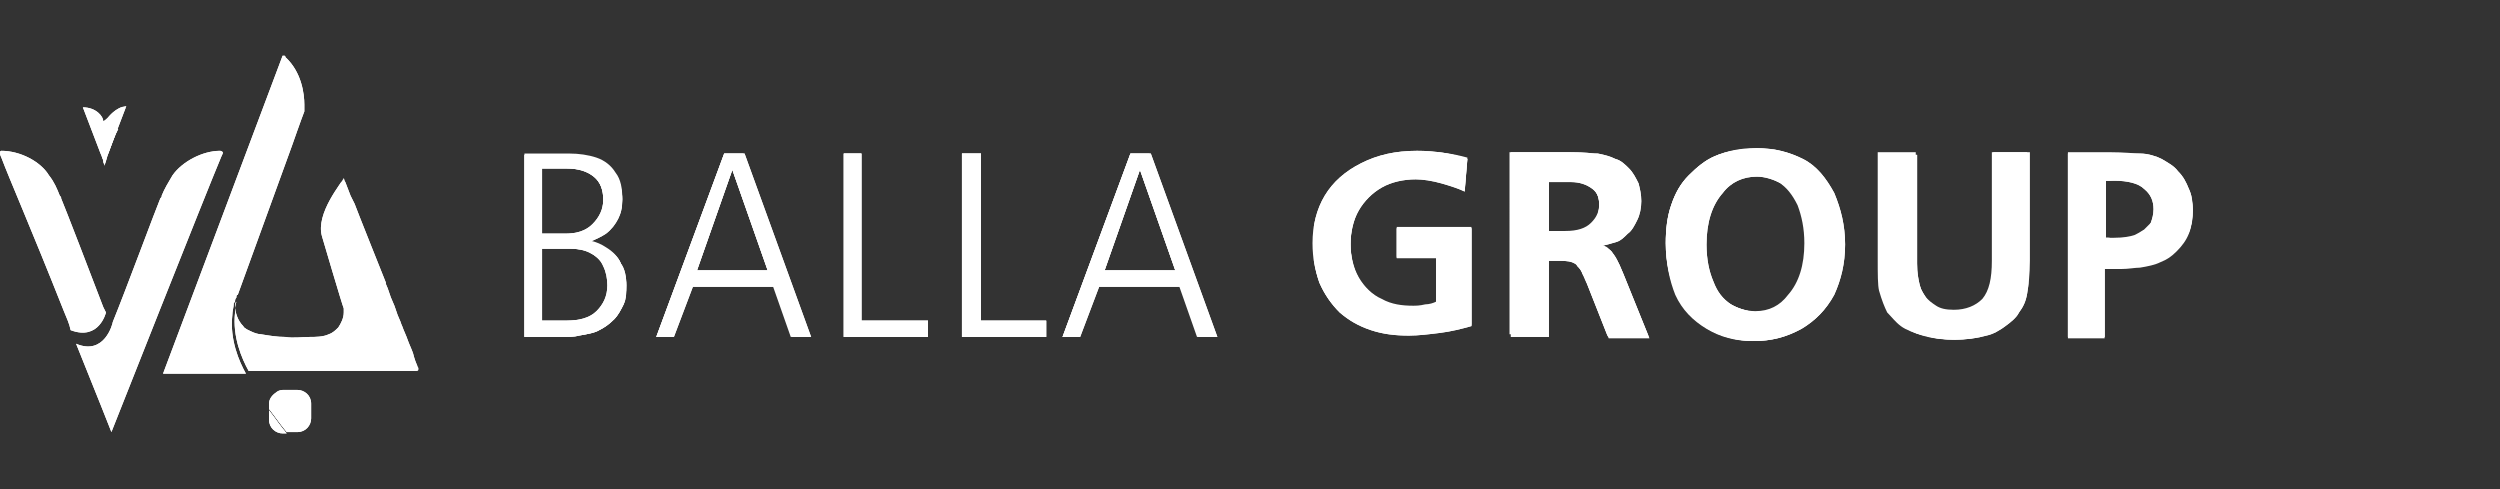 <?xml version="1.0" encoding="utf-8"?>
<!-- Generator: Adobe Illustrator 26.1.0, SVG Export Plug-In . SVG Version: 6.00 Build 0)  -->
<svg version="1.1" id="Layer_1" xmlns="http://www.w3.org/2000/svg" xmlns:xlink="http://www.w3.org/1999/xlink" x="0px" y="0px"
	 viewBox="0 0 184 36" style="enable-background:new 0 0 184 36;" xml:space="preserve">
<rect x="0" y="0" width="184" height="36" fill="#333333" stroke="none"/>
<style type="text/css">
	.st0{clip-path:url(#XMLID_00000126287282651196975180000004816302143202599354_);fill:#FFFFFF;}
	.st1{clip-path:url(#XMLID_00000031916497392552932430000016389329336122160041_);fill:#FFFFFF;}
	.st2{clip-path:url(#XMLID_00000157995104162896804230000005865786888337137796_);fill:#FFFFFF;}
	.st3{clip-path:url(#XMLID_00000011710733339430106920000017548930658972024470_);fill:#FFFFFF;}
	.st4{clip-path:url(#XMLID_00000145017109018589903140000017079364691768878465_);fill:#FFFFFF;}
	.st5{fill:#FFFFFF;}
	.st6{clip-path:url(#SVGID_00000131340664670308411920000018158283247329471924_);fill:#FFFFFF;}
	.st7{clip-path:url(#SVGID_00000052789471771020353260000009557722779217930167_);fill:#FFFFFF;}
	.st8{clip-path:url(#XMLID_00000182499527850715600920000002382144267644632475_);fill:#FFFFFF;}
	.st9{clip-path:url(#XMLID_00000181808668949283407160000017773691849840348805_);fill:#FFFFFF;}
	.st10{clip-path:url(#SVGID_00000145766037289316587820000002798289109964793247_);fill:#FFFFFF;}
	.st11{clip-path:url(#XMLID_00000079471520297655612400000000218823169252556161_);fill:#FFFFFF;}
	.st12{clip-path:url(#SVGID_00000135672716696170824980000003622792409411235982_);fill:#FFFFFF;}
	.st13{clip-path:url(#SVGID_00000152982653644211619800000004779936680945527989_);fill:#FFFFFF;}
	.st14{clip-path:url(#XMLID_00000118372860986530654910000013846255518197424043_);fill:#FFFFFF;}
	.st15{clip-path:url(#SVGID_00000153703046228788086290000001239244708114110876_);fill:#FFFFFF;}
	.st16{clip-path:url(#XMLID_00000179640625826875241610000007841004947908011914_);fill:#FFFFFF;}
	.st17{clip-path:url(#XMLID_00000007414643001023413540000008992701264214641844_);fill:#FFFFFF;}
	.st18{clip-path:url(#XMLID_00000105384743960354433610000009062095986287189655_);fill:#FFFFFF;}
	.st19{clip-path:url(#XMLID_00000141452805845921288120000016298147237878511748_);fill:#FFFFFF;}
</style>
<g>
	<defs>
		<path id="XMLID_65_" d="M23.7,17.4C23.7,17.4,23.7,17.4,23.7,17.4c0,0,1.5,5.1,1.6,5.3c0,0,0,0,0,0c0,0.1,0,0.2,0,0.3c0,0,0,0,0,0
			c0,0.4-0.2,0.8-0.4,1.1c-0.2,0.2-0.4,0.4-0.7,0.5c-0.4,0.2-1,0.2-1.4,0.2c-0.6,0-1.2,0.1-1.8,0c-0.6,0-1.2-0.1-1.8-0.2
			c-0.2,0-0.5-0.1-0.7-0.2c-0.2-0.1-0.5-0.2-0.6-0.4c-0.4-0.4-0.6-1-0.6-1.5c0-0.1,0-0.2,0.1-0.3c0,0,0,0,0,0
			c-0.1,0.3-0.1,0.5-0.1,0.8c-0.2,1.8,0.5,3.4,1,4.3h0.7c3.7,0,7.5,0,11.2,0l0.5,0c0.1,0,0.1-0.1,0.1-0.2c-0.2-0.4-0.3-0.7-0.4-1.1
			c-0.1-0.3-0.3-0.7-0.4-1c-0.1-0.3-0.3-0.7-0.4-1c-0.1-0.2-0.1-0.3-0.2-0.5c-0.2-0.4-0.3-0.9-0.5-1.3c-0.2-0.4-0.3-0.9-0.5-1.3
			l0-0.1c0,0-2.2-5.5-2.3-5.8c-0.1-0.2-0.2-0.4-0.3-0.6l-0.5-1.3C25.2,13.4,23.2,15.7,23.7,17.4"/>
	</defs>
	<use xlink:href="#XMLID_65_"  style="overflow:visible;fill:#FFFFFF;"/>
	<clipPath id="XMLID_00000173144592137903538570000001370505953176016530_">
		<use xlink:href="#XMLID_65_"  style="overflow:visible;"/>
	</clipPath>
	
		<rect id="XMLID_66_" x="17" y="13.4" style="clip-path:url(#XMLID_00000173144592137903538570000001370505953176016530_);fill:#FFFFFF;" width="13.7" height="14.1"/>
</g>
<g>
	<defs>
		<path id="XMLID_63_" d="M20.8,4.1L12,27.5c0,0,0,0,0,0c2,0,4.1,0,6.1,0c-0.5-0.9-1.2-2.5-1-4.3c0-0.3,0.1-0.6,0.1-0.8c0,0,0,0,0,0
			c0-0.1,0-0.1,0.1-0.2c0-0.1,0-0.2,0.1-0.3c0-0.1,0-0.2,0.1-0.2c0,0,0,0,0,0l4-11c0,0,0.7-2,0.9-2.5c0-0.1,0-0.1,0-0.2
			c0-0.1,0-0.2,0-0.3c0-0.8-0.2-2.4-1.4-3.5C21,4.1,21,4.1,20.8,4.1C20.9,4,20.9,4,20.8,4.1L20.8,4.1z"/>
	</defs>
	<use xlink:href="#XMLID_63_"  style="overflow:visible;fill:#FFFFFF;"/>
	<clipPath id="XMLID_00000082337916191720116380000005959078590493095094_">
		<use xlink:href="#XMLID_63_"  style="overflow:visible;"/>
	</clipPath>
	
		<rect id="XMLID_64_" x="12" y="4" style="clip-path:url(#XMLID_00000082337916191720116380000005959078590493095094_);fill:#FFFFFF;" width="10.4" height="23.5"/>
</g>
<g>
	<defs>
		<path id="XMLID_61_" d="M20.8,28.7c-0.2,0-0.4,0.1-0.5,0.2c-0.3,0.2-0.5,0.5-0.5,0.8v0.4c0.4,0.5,0.8,1.1,1.3,1.7h0.8
			c0.6,0,1-0.5,1-1v-1.1c0-0.6-0.5-1-1-1H20.8z"/>
	</defs>
	<use xlink:href="#XMLID_61_"  style="overflow:visible;fill:#FFFFFF;"/>
	<clipPath id="XMLID_00000012474274792200020460000013215930056220086416_">
		<use xlink:href="#XMLID_61_"  style="overflow:visible;"/>
	</clipPath>
	
		<rect id="XMLID_62_" x="19.8" y="28.7" style="clip-path:url(#XMLID_00000012474274792200020460000013215930056220086416_);fill:#FFFFFF;" width="3.1" height="3.1"/>
</g>
<g>
	<defs>
		<path id="XMLID_59_" d="M19.8,30.9c0,0.6,0.5,1,1,1h0.3c-0.5-0.6-0.9-1.2-1.3-1.7V30.9z"/>
	</defs>
	<use xlink:href="#XMLID_59_"  style="overflow:visible;fill:#FFFFFF;"/>
	<clipPath id="XMLID_00000062892898484100723430000004242395108927042476_">
		<use xlink:href="#XMLID_59_"  style="overflow:visible;"/>
	</clipPath>
	
		<rect id="XMLID_60_" x="19.8" y="30.2" style="clip-path:url(#XMLID_00000062892898484100723430000004242395108927042476_);fill:#FFFFFF;" width="1.3" height="1.7"/>
</g>
<g>
	<defs>
		<polygon id="XMLID_57_" points="18.2,27.5 18.2,27.5 18.9,27.5 18.9,27.5 		"/>
	</defs>
	<use xlink:href="#XMLID_57_"  style="overflow:visible;fill:#FFFFFF;"/>
	<clipPath id="XMLID_00000017510569522976306320000011692266095162775706_">
		<use xlink:href="#XMLID_57_"  style="overflow:visible;"/>
	</clipPath>
	
		<rect id="XMLID_58_" x="18.2" y="27.5" style="clip-path:url(#XMLID_00000017510569522976306320000011692266095162775706_);fill:#FFFFFF;" width="0.7" height="0"/>
</g>
<g>
	<g id="XMLID_69_">
		<path class="st5" d="M38.6,11.3h3.3c0.7,0,1.4,0.1,2,0.3c0.6,0.2,1.1,0.6,1.4,1.1c0.4,0.5,0.5,1.2,0.5,1.9c0,0.5-0.1,1-0.3,1.4
			c-0.2,0.4-0.5,0.7-0.9,1.1c-0.3,0.2-0.7,0.4-1.2,0.6c0.5,0.1,0.9,0.3,1.2,0.5c0.5,0.3,0.9,0.7,1.1,1.2c0.2,0.5,0.4,1,0.4,1.6
			c0,0.5-0.1,1-0.2,1.4c-0.2,0.4-0.4,0.8-0.7,1.1c-0.3,0.3-0.7,0.6-1.1,0.8c-0.4,0.2-0.9,0.3-1.5,0.4c-0.4,0.1-0.9,0.1-1.5,0.1h-2.5
			V11.3z M39.9,12.4v4.8h1.8c0.9,0,1.5-0.2,2-0.7c0.5-0.5,0.7-1.1,0.7-1.8c0-0.7-0.2-1.3-0.7-1.7c-0.5-0.4-1.2-0.6-2-0.6H39.9z
			 M39.9,18.3v5.3h1.9c1,0,1.7-0.2,2.2-0.7c0.5-0.5,0.8-1.1,0.8-1.9c0-0.5-0.1-1-0.3-1.4c-0.2-0.4-0.6-0.7-1-1
			c-0.4-0.2-0.9-0.3-1.5-0.3H39.9z"/>
		<path class="st5" d="M48.3,24.8l5-13.5h1.4l4.9,13.5h-1.4l-1.3-3.7h-6l-1.4,3.7H48.3z M51.3,19.9h5.2l-2.6-7.4L51.3,19.9z"/>
		<polygon id="XMLID_51_" class="st5" points="62.1,11.3 63.4,11.3 63.4,23.6 68.3,23.6 68.3,24.8 62.1,24.8 		"/>
		<polygon id="XMLID_50_" class="st5" points="70.8,11.3 72.2,11.3 72.2,23.6 77,23.6 77,24.8 70.8,24.8 		"/>
		<path class="st5" d="M78.2,24.8l5-13.5h1.4l4.9,13.5h-1.4l-1.3-3.7h-6l-1.4,3.7H78.2z M81.3,19.9h5.2l-2.6-7.4L81.3,19.9z"/>
		<path id="XMLID_47_" class="st5" d="M108,11.6l-0.2,2.4c-0.4-0.2-0.9-0.4-1.7-0.6c-0.7-0.2-1.4-0.3-1.9-0.3
			c-0.9,0-1.7,0.2-2.5,0.6c-0.7,0.4-1.3,0.9-1.7,1.7c-0.4,0.7-0.6,1.6-0.6,2.5c0,0.9,0.2,1.8,0.6,2.5c0.4,0.7,1,1.3,1.7,1.6
			c0.7,0.4,1.5,0.5,2.3,0.5c0.2,0,0.5,0,0.9-0.1c0.3,0,0.6-0.1,0.8-0.2v-3.3h-2.9v-2.2h5.5v7.2c-0.7,0.2-1.5,0.4-2.3,0.5
			c-0.8,0.1-1.6,0.2-2.3,0.2c-1,0-1.9-0.1-2.8-0.4c-0.9-0.3-1.6-0.7-2.3-1.3c-0.7-0.6-1.2-1.4-1.5-2.2C96.8,20,96.7,19,96.7,18
			c0-1.3,0.3-2.5,0.9-3.5c0.6-1,1.5-1.8,2.7-2.4s2.6-0.9,4.2-0.9C105.7,11.1,106.9,11.3,108,11.6"/>
		<path class="st5" d="M111.2,11.2h3.8c1.1,0,1.8,0,2.2,0.1c0.5,0.1,1,0.2,1.3,0.3c0.4,0.2,0.7,0.4,1,0.7c0.3,0.3,0.5,0.7,0.7,1.1
			c0.2,0.4,0.2,0.8,0.2,1.3c0,0.5-0.1,1-0.3,1.4c-0.2,0.4-0.4,0.7-0.6,1c-0.3,0.3-0.5,0.4-0.8,0.6c-0.3,0.1-0.6,0.2-1,0.3
			c0.2,0,0.5,0.1,0.7,0.3c0.2,0.2,0.5,0.5,0.7,1l0.3,0.7l1.9,4.7h-3l-1.5-3.8c-0.2-0.4-0.3-0.7-0.4-0.9c-0.1-0.3-0.3-0.5-0.4-0.6
			c-0.1-0.1-0.3-0.2-0.5-0.3c-0.3-0.1-0.6-0.1-1.1-0.1c-0.2,0-0.4,0-0.6,0v5.6h-2.7V11.2z M114,13.4V17h1.2c0.9,0,1.5-0.2,1.9-0.6
			c0.4-0.4,0.6-0.8,0.6-1.4c0-0.5-0.2-0.9-0.5-1.2c-0.4-0.3-0.9-0.5-1.6-0.5H114z"/>
		<path class="st5" d="M122.6,17.9c0-1,0.1-2,0.4-2.8c0.3-0.9,0.7-1.6,1.3-2.2c0.6-0.6,1.2-1.1,1.9-1.4c0.9-0.4,1.9-0.6,3-0.6
			c1.3,0,2.4,0.3,3.4,0.8c1,0.5,1.7,1.4,2.3,2.5c0.6,1.1,0.8,2.4,0.8,3.8c0,1.4-0.3,2.6-0.8,3.7c-0.5,1.1-1.3,1.9-2.4,2.5
			c-1,0.6-2.2,0.9-3.5,0.9c-1.3,0-2.4-0.3-3.4-0.9c-1-0.6-1.8-1.4-2.3-2.5C122.9,20.7,122.6,19.4,122.6,17.9 M129.2,22.9
			c1,0,1.8-0.4,2.4-1.2c0.8-0.9,1.2-2.2,1.2-3.8c0-1.1-0.2-2-0.5-2.8c-0.4-0.8-0.8-1.3-1.4-1.7c-0.5-0.3-1.1-0.5-1.8-0.5
			c-1,0-1.8,0.4-2.5,1.2c-0.8,0.9-1.2,2.2-1.2,3.8c0,1,0.2,1.9,0.5,2.7c0.3,0.7,0.8,1.3,1.3,1.7C127.9,22.7,128.5,22.9,129.2,22.9"
			/>
		<path id="XMLID_42_" class="st5" d="M138.3,11.2h2.7v8c0,0.7,0.1,1.3,0.2,1.6c0.1,0.4,0.3,0.7,0.5,1c0.2,0.3,0.5,0.5,0.8,0.7
			c0.3,0.2,0.7,0.3,1.3,0.3c0.9,0,1.6-0.3,2.1-0.8c0.5-0.6,0.7-1.5,0.7-2.8v-8h2.6v8c0,1-0.1,1.8-0.2,2.4c-0.1,0.6-0.4,1.1-0.6,1.4
			c-0.3,0.4-0.6,0.7-1,1c-0.4,0.3-0.9,0.5-1.4,0.7c-0.7,0.2-1.5,0.3-2.3,0.3c-0.8,0-1.5-0.1-2.2-0.3c-0.6-0.2-1.2-0.4-1.6-0.7
			c-0.4-0.3-0.7-0.7-1-1c-0.2-0.4-0.4-0.9-0.6-1.6c-0.1-0.4-0.1-1.2-0.1-2.4V11.2z"/>
		<path class="st5" d="M152.2,24.8V11.3h3c1.2,0,1.9,0,2.3,0.1c0.7,0.1,1.2,0.2,1.6,0.4c0.4,0.2,0.8,0.5,1.2,0.9
			c0.3,0.4,0.6,0.8,0.8,1.3s0.3,1,0.3,1.5c0,0.6-0.1,1.2-0.3,1.7c-0.2,0.5-0.5,0.9-0.9,1.3c-0.4,0.4-0.7,0.6-1.2,0.8
			c-0.4,0.2-0.9,0.3-1.5,0.4c-0.4,0-0.8,0.1-1.4,0.1l-1.2,0v5.1H152.2z M155,13.3v4.2c0.3,0,0.5,0,0.6,0c0.7,0,1.2-0.1,1.5-0.2
			c0.2-0.1,0.4-0.2,0.7-0.4c0.2-0.2,0.4-0.4,0.6-0.6c0.1-0.3,0.2-0.6,0.2-1c0-0.6-0.2-1.1-0.7-1.5c-0.5-0.4-1.2-0.6-2.2-0.6
			C155.4,13.3,155.2,13.3,155,13.3"/>
	</g>
	<g>
		<defs>
			<path id="SVGID_1_" d="M39.9,18.3h2c0.6,0,1.1,0.1,1.5,0.3c0.4,0.2,0.8,0.5,1,1c0.2,0.4,0.3,0.9,0.3,1.4c0,0.8-0.3,1.4-0.8,1.9
				c-0.5,0.5-1.3,0.7-2.2,0.7h-1.9V18.3z M39.9,12.4h1.8c0.9,0,1.5,0.2,2,0.6c0.5,0.4,0.7,1,0.7,1.7c0,0.7-0.3,1.3-0.8,1.8
				c-0.5,0.5-1.2,0.7-2,0.7h-1.8V12.4z M38.6,11.3v13.5h2.5c0.7,0,1.2,0,1.5-0.1c0.6-0.1,1.2-0.2,1.5-0.4c0.4-0.2,0.7-0.4,1.1-0.8
				c0.3-0.3,0.5-0.7,0.7-1.1c0.2-0.4,0.2-0.9,0.2-1.4c0-0.6-0.1-1.2-0.4-1.6c-0.2-0.5-0.6-0.8-1.1-1.1c-0.3-0.2-0.7-0.4-1.2-0.5
				c0.5-0.2,0.9-0.4,1.2-0.6c0.4-0.3,0.7-0.7,0.9-1.1c0.2-0.4,0.3-0.8,0.3-1.4c0-0.7-0.2-1.4-0.5-1.9c-0.4-0.5-0.8-0.9-1.4-1.1
				c-0.6-0.2-1.2-0.3-2-0.3H38.6z"/>
		</defs>
		<use xlink:href="#SVGID_1_"  style="overflow:visible;fill:#FFFFFF;"/>
		<clipPath id="SVGID_00000037680558627899626390000002439035801894278821_">
			<use xlink:href="#SVGID_1_"  style="overflow:visible;"/>
		</clipPath>
		
			<rect id="XMLID_39_" x="38.6" y="11.3" style="clip-path:url(#SVGID_00000037680558627899626390000002439035801894278821_);fill:#FFFFFF;" width="7.6" height="13.5"/>
	</g>
	<g>
		<defs>
			<path id="SVGID_00000092449416310837247970000009516265303013682364_" d="M53.9,12.5l2.6,7.4h-5.2L53.9,12.5z M53.3,11.3l-5,13.5
				h1.3l1.4-3.7h6l1.3,3.7h1.4l-4.9-13.5H53.3z"/>
		</defs>
		<use xlink:href="#SVGID_00000092449416310837247970000009516265303013682364_"  style="overflow:visible;fill:#FFFFFF;"/>
		<clipPath id="SVGID_00000116214139801806793940000006772232687539640960_">
			<use xlink:href="#SVGID_00000092449416310837247970000009516265303013682364_"  style="overflow:visible;"/>
		</clipPath>
		
			<rect id="XMLID_35_" x="48.3" y="11.3" style="clip-path:url(#SVGID_00000116214139801806793940000006772232687539640960_);fill:#FFFFFF;" width="11.4" height="13.5"/>
	</g>
	<g>
		<defs>
			<polygon id="XMLID_31_" points="62.1,11.3 62.1,24.8 68.3,24.8 68.3,23.6 63.4,23.6 63.4,11.3 			"/>
		</defs>
		<use xlink:href="#XMLID_31_"  style="overflow:visible;fill:#FFFFFF;"/>
		<clipPath id="XMLID_00000074415572679838100300000000318129116707125437_">
			<use xlink:href="#XMLID_31_"  style="overflow:visible;"/>
		</clipPath>
		
			<rect id="XMLID_32_" x="62.1" y="11.3" style="clip-path:url(#XMLID_00000074415572679838100300000000318129116707125437_);fill:#FFFFFF;" width="6.2" height="13.5"/>
	</g>
	<g>
		<defs>
			<polygon id="XMLID_29_" points="70.8,11.3 70.8,24.8 77,24.8 77,23.6 72.2,23.6 72.2,11.3 			"/>
		</defs>
		<use xlink:href="#XMLID_29_"  style="overflow:visible;fill:#FFFFFF;"/>
		<clipPath id="XMLID_00000148632881888082027780000015729739233670605187_">
			<use xlink:href="#XMLID_29_"  style="overflow:visible;"/>
		</clipPath>
		
			<rect id="XMLID_30_" x="70.8" y="11.3" style="clip-path:url(#XMLID_00000148632881888082027780000015729739233670605187_);fill:#FFFFFF;" width="6.2" height="13.5"/>
	</g>
	<g>
		<defs>
			<path id="SVGID_00000026847442656485567460000001157578463125875597_" d="M83.9,12.5l2.6,7.4h-5.2L83.9,12.5z M83.2,11.3l-5,13.5
				h1.3l1.4-3.7h6l1.3,3.7h1.4l-4.9-13.5H83.2z"/>
		</defs>
		<use xlink:href="#SVGID_00000026847442656485567460000001157578463125875597_"  style="overflow:visible;fill:#FFFFFF;"/>
		<clipPath id="SVGID_00000134227758244007725690000012807843710895947675_">
			<use xlink:href="#SVGID_00000026847442656485567460000001157578463125875597_"  style="overflow:visible;"/>
		</clipPath>
		
			<rect id="XMLID_28_" x="78.2" y="11.3" style="clip-path:url(#SVGID_00000134227758244007725690000012807843710895947675_);fill:#FFFFFF;" width="11.4" height="13.5"/>
	</g>
	<g>
		<defs>
			<path id="XMLID_24_" d="M100.2,12c-1.2,0.6-2.1,1.4-2.7,2.4c-0.6,1-0.9,2.2-0.9,3.5c0,1.1,0.2,2,0.5,2.9c0.4,0.9,0.9,1.6,1.5,2.2
				c0.7,0.6,1.4,1,2.3,1.3c0.9,0.3,1.8,0.4,2.8,0.4c0.7,0,1.5-0.1,2.3-0.2c0.8-0.1,1.6-0.3,2.3-0.5v-7.2h-5.5v2.2h2.9v3.3
				c-0.2,0.1-0.4,0.1-0.8,0.2c-0.3,0.1-0.6,0.1-0.9,0.1c-0.8,0-1.6-0.2-2.3-0.5c-0.7-0.4-1.3-0.9-1.7-1.6c-0.4-0.7-0.6-1.6-0.6-2.5
				c0-0.9,0.2-1.8,0.6-2.5c0.4-0.7,1-1.3,1.7-1.7c0.7-0.4,1.6-0.6,2.5-0.6c0.5,0,1.2,0.1,1.9,0.3c0.7,0.2,1.3,0.4,1.7,0.6l0.2-2.4
				c-1.1-0.4-2.4-0.6-3.7-0.6C102.7,11.1,101.4,11.4,100.2,12"/>
		</defs>
		<use xlink:href="#XMLID_24_"  style="overflow:visible;fill:#FFFFFF;"/>
		<clipPath id="XMLID_00000135659357274693601100000014807726103886010787_">
			<use xlink:href="#XMLID_24_"  style="overflow:visible;"/>
		</clipPath>
		
			<rect id="XMLID_25_" x="96.7" y="11.1" style="clip-path:url(#XMLID_00000135659357274693601100000014807726103886010787_);fill:#FFFFFF;" width="11.7" height="13.8"/>
	</g>
	<g>
		<defs>
			<path id="SVGID_00000017496091913882733660000001275024298678361490_" d="M114,13.4h1.6c0.7,0,1.2,0.2,1.6,0.5
				c0.4,0.3,0.5,0.7,0.5,1.2c0,0.6-0.2,1.1-0.6,1.4c-0.4,0.4-1,0.6-1.9,0.6H114V13.4z M111.2,11.3v13.5h2.8v-5.6c0.2,0,0.4,0,0.6,0
				c0.5,0,0.8,0,1.1,0.1c0.2,0.1,0.3,0.1,0.4,0.3c0.1,0.1,0.3,0.3,0.4,0.6c0.1,0.1,0.2,0.4,0.4,0.9l1.5,3.8h3l-1.9-4.7l-0.3-0.7
				c-0.2-0.4-0.4-0.7-0.6-1c-0.2-0.2-0.5-0.3-0.7-0.4c0.4-0.1,0.8-0.2,1.1-0.3c0.3-0.1,0.5-0.3,0.8-0.6c0.3-0.2,0.5-0.6,0.7-1
				c0.2-0.4,0.3-0.9,0.3-1.4c0-0.5-0.1-0.9-0.2-1.3c-0.2-0.4-0.4-0.8-0.7-1.1c-0.3-0.3-0.6-0.6-1-0.7c-0.4-0.2-0.8-0.3-1.3-0.4
				c-0.4,0-1.1-0.1-2.2-0.1H111.2z"/>
		</defs>
		<use xlink:href="#SVGID_00000017496091913882733660000001275024298678361490_"  style="overflow:visible;fill:#FFFFFF;"/>
		<clipPath id="SVGID_00000037666611007493034770000000665689434895392405_">
			<use xlink:href="#SVGID_00000017496091913882733660000001275024298678361490_"  style="overflow:visible;"/>
		</clipPath>
		
			<rect id="XMLID_23_" x="111.2" y="11.3" style="clip-path:url(#SVGID_00000037666611007493034770000000665689434895392405_);fill:#FFFFFF;" width="10.2" height="13.5"/>
	</g>
	<g>
		<defs>
			<path id="SVGID_00000052787606408956308430000009758291879311428500_" d="M127.4,22.4c-0.6-0.4-1-0.9-1.3-1.7
				c-0.3-0.7-0.5-1.6-0.5-2.7c0-1.6,0.4-2.9,1.2-3.8c0.6-0.8,1.5-1.2,2.5-1.2c0.6,0,1.2,0.2,1.8,0.5c0.5,0.3,1,0.9,1.4,1.7
				c0.4,0.8,0.5,1.7,0.5,2.8c0,1.6-0.4,2.8-1.2,3.8c-0.6,0.8-1.5,1.2-2.4,1.2C128.5,22.9,127.9,22.7,127.4,22.4 M126.2,11.5
				c-0.7,0.3-1.3,0.8-1.9,1.4c-0.6,0.6-1,1.3-1.3,2.2c-0.3,0.9-0.4,1.8-0.4,2.8c0,1.4,0.3,2.7,0.8,3.8c0.5,1.1,1.3,1.9,2.3,2.5
				c1,0.6,2.2,0.9,3.4,0.9c1.3,0,2.4-0.3,3.5-0.9c1-0.6,1.8-1.4,2.4-2.5c0.5-1.1,0.8-2.3,0.8-3.7c0-1.4-0.3-2.6-0.8-3.8
				c-0.6-1.1-1.3-2-2.3-2.5c-1-0.5-2.1-0.8-3.4-0.8C128.1,11,127.1,11.1,126.2,11.5"/>
		</defs>
		<use xlink:href="#SVGID_00000052787606408956308430000009758291879311428500_"  style="overflow:visible;fill:#FFFFFF;"/>
		<clipPath id="SVGID_00000047767535996844497500000015098864442969790117_">
			<use xlink:href="#SVGID_00000052787606408956308430000009758291879311428500_"  style="overflow:visible;"/>
		</clipPath>
		
			<rect id="XMLID_20_" x="122.6" y="11" style="clip-path:url(#SVGID_00000047767535996844497500000015098864442969790117_);fill:#FFFFFF;" width="13.2" height="14.1"/>
	</g>
	<g>
		<defs>
			<path id="XMLID_16_" d="M146.7,11.3v8c0,1.3-0.2,2.2-0.7,2.8c-0.5,0.6-1.2,0.8-2.1,0.8c-0.5,0-1-0.1-1.3-0.2
				c-0.3-0.2-0.6-0.4-0.8-0.7c-0.2-0.3-0.4-0.6-0.5-1c-0.1-0.4-0.2-0.9-0.2-1.6v-8h-2.7V19c0,1.2,0,2,0.1,2.4
				c0.1,0.7,0.3,1.2,0.6,1.6c0.2,0.4,0.6,0.7,1,1c0.4,0.3,0.9,0.6,1.6,0.7c0.6,0.2,1.4,0.3,2.2,0.3c0.8,0,1.6-0.1,2.3-0.3
				c0.5-0.1,1-0.4,1.4-0.7c0.4-0.3,0.8-0.6,1-1c0.3-0.4,0.5-0.8,0.6-1.4c0.1-0.6,0.2-1.4,0.2-2.4v-8H146.7z"/>
		</defs>
		<use xlink:href="#XMLID_16_"  style="overflow:visible;fill:#FFFFFF;"/>
		<clipPath id="XMLID_00000021119886810777681120000013607306378009553595_">
			<use xlink:href="#XMLID_16_"  style="overflow:visible;"/>
		</clipPath>
		
			<rect id="XMLID_17_" x="138.3" y="11.3" style="clip-path:url(#XMLID_00000021119886810777681120000013607306378009553595_);fill:#FFFFFF;" width="11" height="13.7"/>
	</g>
	<g>
		<defs>
			<path id="SVGID_00000080889390221416230600000014532648078046863281_" d="M155,17.5v-4.2c0.2,0,0.4,0,0.6,0c1,0,1.8,0.2,2.2,0.6
				c0.5,0.4,0.7,0.9,0.7,1.5c0,0.4-0.1,0.7-0.2,1c-0.1,0.3-0.3,0.5-0.6,0.6c-0.2,0.2-0.4,0.3-0.7,0.4c-0.3,0.1-0.9,0.2-1.5,0.2
				C155.4,17.5,155.2,17.5,155,17.5 M152.2,11.3v13.5h2.7v-5.1l1.2,0c0.6,0,1,0,1.4-0.1c0.6-0.1,1.1-0.2,1.5-0.4
				c0.4-0.2,0.8-0.5,1.2-0.8c0.4-0.4,0.6-0.8,0.9-1.3c0.2-0.5,0.3-1.1,0.3-1.7c0-0.5-0.1-1.1-0.3-1.5c-0.2-0.5-0.4-0.9-0.8-1.3
				c-0.3-0.4-0.7-0.6-1.2-0.9c-0.4-0.2-1-0.4-1.6-0.4c-0.4,0-1.1-0.1-2.3-0.1H152.2z"/>
		</defs>
		<use xlink:href="#SVGID_00000080889390221416230600000014532648078046863281_"  style="overflow:visible;fill:#FFFFFF;"/>
		<clipPath id="SVGID_00000173122619442800981220000005257390249648919941_">
			<use xlink:href="#SVGID_00000080889390221416230600000014532648078046863281_"  style="overflow:visible;"/>
		</clipPath>
		
			<rect id="XMLID_15_" x="152.2" y="11.3" style="clip-path:url(#SVGID_00000173122619442800981220000005257390249648919941_);fill:#FFFFFF;" width="9.1" height="13.5"/>
	</g>
</g>
<g>
	<defs>
		<path id="XMLID_11_" d="M16.2,11.1c-1.3,0-2.8,0.8-3.5,1.8c-0.3,0.5-0.6,1-0.8,1.5c0,0.1,0,0.1-0.1,0.2c-0.3,0.7-2.6,6.9-3.5,9.1
			v0c0,0.1-0.6,2.5-2.7,1.6c1.5,3.7,2.6,6.5,2.6,6.5s7-17.7,8.1-20.3c0,0,0,0,0,0c0.1-0.2,0.1-0.2,0.1-0.3
			C16.4,11.2,16.3,11.1,16.2,11.1L16.2,11.1z"/>
	</defs>
	<use xlink:href="#XMLID_11_"  style="overflow:visible;fill:#FFFFFF;"/>
	<clipPath id="XMLID_00000020365811342218013420000013972333044408698555_">
		<use xlink:href="#XMLID_11_"  style="overflow:visible;"/>
	</clipPath>
	
		<rect id="XMLID_12_" x="5.6" y="11.1" style="clip-path:url(#XMLID_00000020365811342218013420000013972333044408698555_);fill:#FFFFFF;" width="10.8" height="20.8"/>
</g>
<g>
	<defs>
		<path id="XMLID_9_" d="M0.1,11.1C0,11.1,0,11.2,0,11.3c0,0,0,0.1,0.1,0.3c0,0,0,0,0,0c0.6,1.6,2.1,5,4.6,11.3
			c0.2,0.5,0.4,0.9,0.5,1.4C7.3,25.1,7.8,23,7.8,23s-0.1-0.2-0.2-0.4c-0.8-2.1-2.8-7.3-3.1-8c0-0.1,0-0.1-0.1-0.2
			c-0.2-0.5-0.4-1-0.8-1.5C3,11.9,1.5,11.1,0.1,11.1L0.1,11.1z"/>
	</defs>
	<use xlink:href="#XMLID_9_"  style="overflow:visible;fill:#FFFFFF;"/>
	<clipPath id="XMLID_00000177453263580052054420000003586348282621522606_">
		<use xlink:href="#XMLID_9_"  style="overflow:visible;"/>
	</clipPath>
	
		<rect id="XMLID_10_" x="0" y="11.1" style="clip-path:url(#XMLID_00000177453263580052054420000003586348282621522606_);fill:#FFFFFF;" width="7.8" height="14"/>
</g>
<g>
	<defs>
		<path id="XMLID_7_" d="M7.9,8.7L7.9,8.7C7.8,8.8,7.2,9.3,6.7,9.4l0.2,0.4l0.2,0.5l0.4,1.1c0.1,0.4,0.2,0.6,0.2,0.7c0,0,0,0,0,0
			s0,0,0,0c0,0,0-0.1,0.1-0.3l0-0.1c0-0.1,0.1-0.3,0.2-0.5l0,0l1.3-3.4C8.5,7.9,8,8.6,7.9,8.7"/>
	</defs>
	<use xlink:href="#XMLID_7_"  style="overflow:visible;fill:#FFFFFF;"/>
	<clipPath id="XMLID_00000093892457841084611150000001677442727387655048_">
		<use xlink:href="#XMLID_7_"  style="overflow:visible;"/>
	</clipPath>
	
		<rect id="XMLID_8_" x="6.7" y="7.9" style="clip-path:url(#XMLID_00000093892457841084611150000001677442727387655048_);fill:#FFFFFF;" width="2.7" height="4.3"/>
</g>
<g>
	<defs>
		<path id="XMLID_5_" d="M6.1,7.9l1.3,3.4l0,0c0.1,0.2,0.1,0.3,0.2,0.5l0,0.1c0,0.1,0.1,0.2,0.1,0.3c0,0,0,0,0,0s0,0,0,0
			c0-0.1,0.1-0.3,0.2-0.7l0.4-1.1l0.2-0.5l0.2-0.4c-0.5-0.1-1-0.5-1.1-0.6l0,0C7.6,8.6,7.1,7.9,6.1,7.9z"/>
	</defs>
	<use xlink:href="#XMLID_5_"  style="overflow:visible;fill:#FFFFFF;"/>
	<clipPath id="XMLID_00000111185048787062435650000017507732531009441471_">
		<use xlink:href="#XMLID_5_"  style="overflow:visible;"/>
	</clipPath>
	
		<rect id="XMLID_6_" x="6.1" y="7.9" style="clip-path:url(#XMLID_00000111185048787062435650000017507732531009441471_);fill:#FFFFFF;" width="2.7" height="4.3"/>
</g>
</svg>
